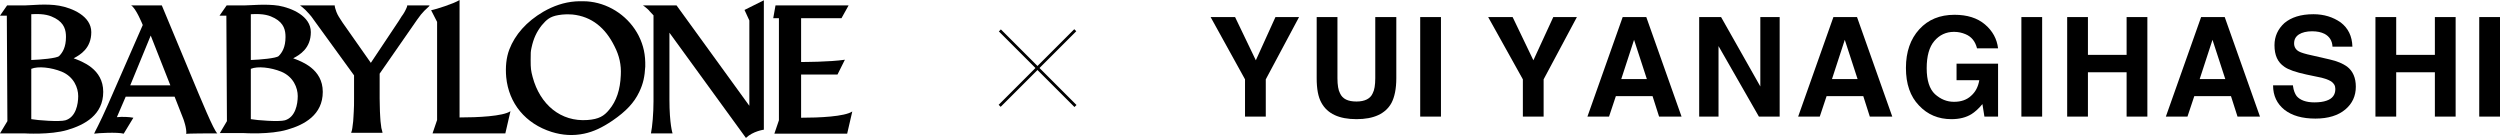 <?xml version="1.0" encoding="utf-8"?>
<!-- Generator: Adobe Illustrator 28.3.0, SVG Export Plug-In . SVG Version: 6.00 Build 0)  -->
<svg version="1.1" id="レイヤー_1" xmlns="http://www.w3.org/2000/svg" xmlns:xlink="http://www.w3.org/1999/xlink" x="0px"
	 y="0px" viewBox="0 0 879.1 48.6" style="enable-background:new 0 0 879.1 48.6;" xml:space="preserve">
<g>
	<g>
		<path d="M36.3,32.3c0-8.1-7.5-10.7-10.4-11.8c2.3-1.2,6.2-3.5,6.2-9.2S25.3,2.8,20.8,2c-4.5-0.8-10.1-0.1-12-0.1s-6.3,0-6.3,0
			L0,5.5h2.4l0.2,37.1L0,46.9h8.5c0,0,9.2,0.6,15.2-1.2C29.8,43.9,36.3,40.4,36.3,32.3z M11,5c4.7-0.3,6.7,0.5,8.4,1.4
			c3.3,1.8,3.8,4.3,3.8,6.6c0,3.6-1.2,5.5-2.4,6.7c-0.8,0.8-6.7,1.3-9.8,1.4V5z M23,42.3c-2.1,0.6-9.8,0-12-0.4c0-3.2,0-17.6,0-17.6
			v-0.1c2.4-1,7-0.5,10.7,1c4.3,1.8,5.8,5.7,5.8,8.6C27.5,36.6,26.7,41.2,23,42.3z"/>
		<path d="M113.5,32.3c0-8.1-7.5-10.7-10.4-11.8c2.3-1.2,6.2-3.5,6.2-9.2S102.5,2.8,98,2C93.5,1.3,88,1.9,86,1.9c-1.9,0-6.3,0-6.3,0
			l-2.5,3.6h2.4l0.2,37.1l-2.5,4.2h8.5c0,0,9.2,0.6,15.2-1.2C107,43.9,113.5,40.4,113.5,32.3z M88.2,5c4.7-0.3,6.7,0.5,8.4,1.4
			c3.3,1.8,3.8,4.3,3.8,6.6c0,3.6-1.2,5.5-2.4,6.7c-0.8,0.8-6.7,1.3-9.8,1.4V5z M100.2,42.3c-2.1,0.6-9.8,0-12-0.4
			c0-3.2,0-17.6,0-17.6v-0.1c2.4-1,7-0.5,10.7,1c4.3,1.8,5.8,5.7,5.8,8.6C104.7,36.6,103.9,41.2,100.2,42.3z"/>
		<path d="M76.4,46.9c-1.3-1.2-5.5-11.4-9.5-21l-10-24c0,0-8.1,0-10.8,0c1.7,0.9,4.1,6.9,4.1,6.9L37.9,36.9
			c-2.9,6.6-4.6,9.5-4.8,10.1c1.3-0.2,8.1-0.6,10.4,0l3.4-5.6c-1.6-0.3-3.8-0.4-5.8-0.2l3.1-7.2h17.2l3.1,7.9c0,0,1.2,3.2,1,5.2
			C65.5,46.9,74.6,46.9,76.4,46.9z M45.8,30L53,12.5L59.9,30H45.8z"/>
		<path d="M145.2,1.9h-2c0,0.3-0.1,0.6-0.3,1c-0.2,0.4-0.4,0.9-0.7,1.4c-0.3,0.5-0.6,1-1,1.5c-0.3,0.5-0.7,1.1-1,1.6l-9.8,14.7
			L120.5,8c-1-1.5-1.8-2.7-2.2-3.8c-0.4-1.1-0.6-1.8-0.6-2.3h-2h-8.1h-2V2c0.2,0.1,0.4,0.3,0.8,0.6c0.3,0.3,0.7,0.6,1.1,1
			c0.4,0.4,0.8,0.9,1.3,1.4c0.5,0.5,0.9,1.1,1.4,1.8l14.3,19.7v8.1c0,1.7,0,3.3-0.1,4.6c-0.1,1.3-0.1,2.4-0.2,3.4
			c-0.1,0.9-0.2,1.7-0.3,2.4c-0.1,0.6-0.2,1.2-0.4,1.6v0.1h2h6.1h2.9v-0.1c-0.1-0.4-0.2-1-0.4-1.6c-0.1-0.6-0.2-1.4-0.3-2.4
			c-0.1-0.9-0.1-2.1-0.2-3.4c0-1.3-0.1-2.8-0.1-4.6v-8.7l13.2-19c0.9-1.3,1.7-2.3,2.5-3.1c0.8-0.8,1.4-1.3,1.8-1.7V1.9h-2H145.2z"/>
		<path d="M161.6,0c-1.8,1.2-8.3,3.3-10,3.6l2.1,4.1v34.5l-1.6,4.7h25.6l1.8-7.8c-2.6,1.8-11.6,2.2-17.9,2.2V0z"/>
		<path d="M207.6,0.6c-1.2-0.2-4-0.2-5.3-0.1c-4,0.3-7.7,1.6-11.2,3.6c-6,3.5-10,8.1-12,13.3c-1.1,2.9-1.4,6.2-1.1,9.7
			c0.9,9.3,6.8,16.4,16,19.3c3.9,1.2,7.6,1.4,11.4,0.6c3.3-0.7,6.3-2.1,10-4.6c4.8-3.3,7.6-6.3,9.4-10.1c1.4-2.9,1.9-5.4,2.1-8.9
			c0.1-4.1-0.6-7.4-2.3-10.8C221.3,6.1,214.8,1.5,207.6,0.6z M218.3,26.4c-0.2,5.1-1.5,9.1-4.1,12.2c-1.8,2.2-3.6,3.3-7.6,3.6
			c-9.4,0.7-16.7-5.4-19.3-15.1c-0.6-2.3-0.7-3-0.7-6c0-2.6,0-2.9,0.3-4.3c0.7-3.3,1.8-5.6,3.6-7.9c1.7-2,2.9-3.1,5.9-3.6
			c1.8-0.3,3.1-0.3,4.9-0.2c6.8,0.7,11.6,4.7,14.8,11.2C217.8,19.6,218.5,22.9,218.3,26.4z"/>
		<path d="M263.5,7.2c0,0,0,29.8,0,30L237.9,1.9c0,0-7.5,0-11.8,0c1.3,0.9,2.4,2,2.2,1.9l1.5,1.6c0,8.9,0,27.4,0,30.2
			c0,4.2-0.4,8.9-0.9,11.3h7.6c0,0-1.1-3.2-1.1-11.9c0-4,0-16.1,0-23.5l26.9,37c2.5-2.4,6.3-2.9,6.3-2.9V0.1l-6.8,3.4L263.5,7.2z"/>
		<path d="M281.7,41.4V26.2h12.8l2.6-5.2c-5.3,0.8-14.7,0.8-15.4,0.8V6.4h14.2l2.5-4.5h-25.7l-0.8,4.5h2v35.9l-1.6,4.7h25.6l1.8-7.8
			C297,41,288.1,41.4,281.7,41.4z"/>
	</g>
	<g>
		<path d="M448.5,6h8.3l-11.7,21.9V41h-7.3V27.9L425.7,6h8.6l7.3,15.2L448.5,6z"/>
		<path d="M462.9,6h7.4v21.5c0,2.4,0.3,4.2,0.9,5.3c0.9,2,2.8,2.9,5.8,2.9c2.9,0,4.9-1,5.7-2.9c0.6-1.1,0.9-2.9,0.9-5.3V6h7.4v21.5
			c0,3.7-0.6,6.6-1.7,8.7c-2.1,3.8-6.2,5.7-12.3,5.7c-6.1,0-10.2-1.9-12.3-5.7c-1.2-2.1-1.7-5-1.7-8.7V6z"/>
		<path d="M506.7,41h-7.3V6h7.3V41z"/>
		<path d="M546.2,6h8.3l-11.7,21.9V41h-7.3V27.9L523.3,6h8.6l7.3,15.2L546.2,6z"/>
		<path d="M570.6,6h8.3l12.4,35h-7.9l-2.3-7.2h-12.9l-2.4,7.2h-7.6L570.6,6z M570.1,27.8h9L574.6,14L570.1,27.8z"/>
		<path d="M597.5,6h7.7L619,30.4V6h6.8v35h-7.3l-14.2-24.8V41h-6.8V6z"/>
		<path d="M644.7,6h8.3l12.4,35h-7.9l-2.3-7.2h-12.9l-2.4,7.2h-7.6L644.7,6z M644.2,27.8h9L648.7,14L644.2,27.8z"/>
		<path d="M695.2,17c-0.6-2.4-1.9-4.1-4.1-5c-1.2-0.5-2.5-0.8-4-0.8c-2.8,0-5.1,1.1-6.9,3.2c-1.8,2.1-2.7,5.3-2.7,9.6
			c0,4.3,1,7.3,2.9,9.1c2,1.8,4.2,2.7,6.7,2.7c2.5,0,4.5-0.7,6-2.1c1.6-1.4,2.5-3.2,2.9-5.5H688v-5.8h14.6V41h-4.8l-0.7-4.4
			c-1.4,1.7-2.7,2.8-3.8,3.5c-1.9,1.2-4.3,1.8-7.1,1.8c-4.6,0-8.4-1.6-11.4-4.8c-3.1-3.2-4.6-7.6-4.6-13.2c0-5.7,1.6-10.2,4.7-13.6
			c3.1-3.4,7.2-5.1,12.4-5.1c4.4,0,8,1.1,10.7,3.4c2.7,2.3,4.2,5.1,4.6,8.4H695.2z"/>
		<path d="M718.1,41h-7.3V6h7.3V41z"/>
		<path d="M726.9,41V6h7.3v13.3h13.6V6h7.3v35h-7.3V25.4h-13.6V41H726.9z"/>
		<path d="M774,6h8.3l12.4,35h-7.9l-2.3-7.2h-12.9l-2.4,7.2h-7.6L774,6z M773.5,27.8h9L778,14L773.5,27.8z"/>
		<path d="M806.3,30.2c0.2,1.6,0.7,2.8,1.3,3.6c1.2,1.4,3.3,2.2,6.2,2.2c1.8,0,3.2-0.2,4.3-0.6c2.1-0.7,3.1-2.1,3.1-4.1
			c0-1.2-0.5-2-1.5-2.7c-1-0.6-2.6-1.2-4.9-1.6l-3.8-0.8c-3.7-0.8-6.3-1.7-7.7-2.7c-2.4-1.6-3.5-4.1-3.5-7.6c0-3.1,1.2-5.7,3.5-7.8
			C805.7,6.1,809,5,813.5,5c3.7,0,6.9,1,9.6,2.9c2.6,2,4,4.8,4.1,8.5h-7c-0.1-2.1-1.1-3.6-2.8-4.5c-1.2-0.6-2.6-0.9-4.4-0.9
			c-1.9,0-3.5,0.4-4.6,1.1c-1.2,0.8-1.7,1.8-1.7,3.2c0,1.2,0.6,2.2,1.7,2.8c0.7,0.4,2.3,0.9,4.7,1.4l6.1,1.4
			c2.7,0.6,4.7,1.5,6.1,2.5c2.1,1.6,3.1,4,3.1,7.1c0,3.2-1.2,5.9-3.7,8c-2.5,2.1-6,3.2-10.5,3.2c-4.6,0-8.2-1-10.9-3.1
			c-2.6-2.1-4-4.9-4-8.6H806.3z"/>
		<path d="M835.3,41V6h7.3v13.3h13.6V6h7.3v35h-7.3V25.4h-13.6V41H835.3z"/>
		<path d="M879.1,41h-7.3V6h7.3V41z"/>
	</g>
	<g>
		<rect x="346.1" y="23.4" transform="matrix(0.707 -0.707 0.707 0.707 89.933 265.002)" width="37.6" height="1"/>
		<rect x="364.4" y="5.2" transform="matrix(0.707 -0.707 0.707 0.707 89.933 265.002)" width="1" height="37.6"/>
	</g>
</g>
</svg>
